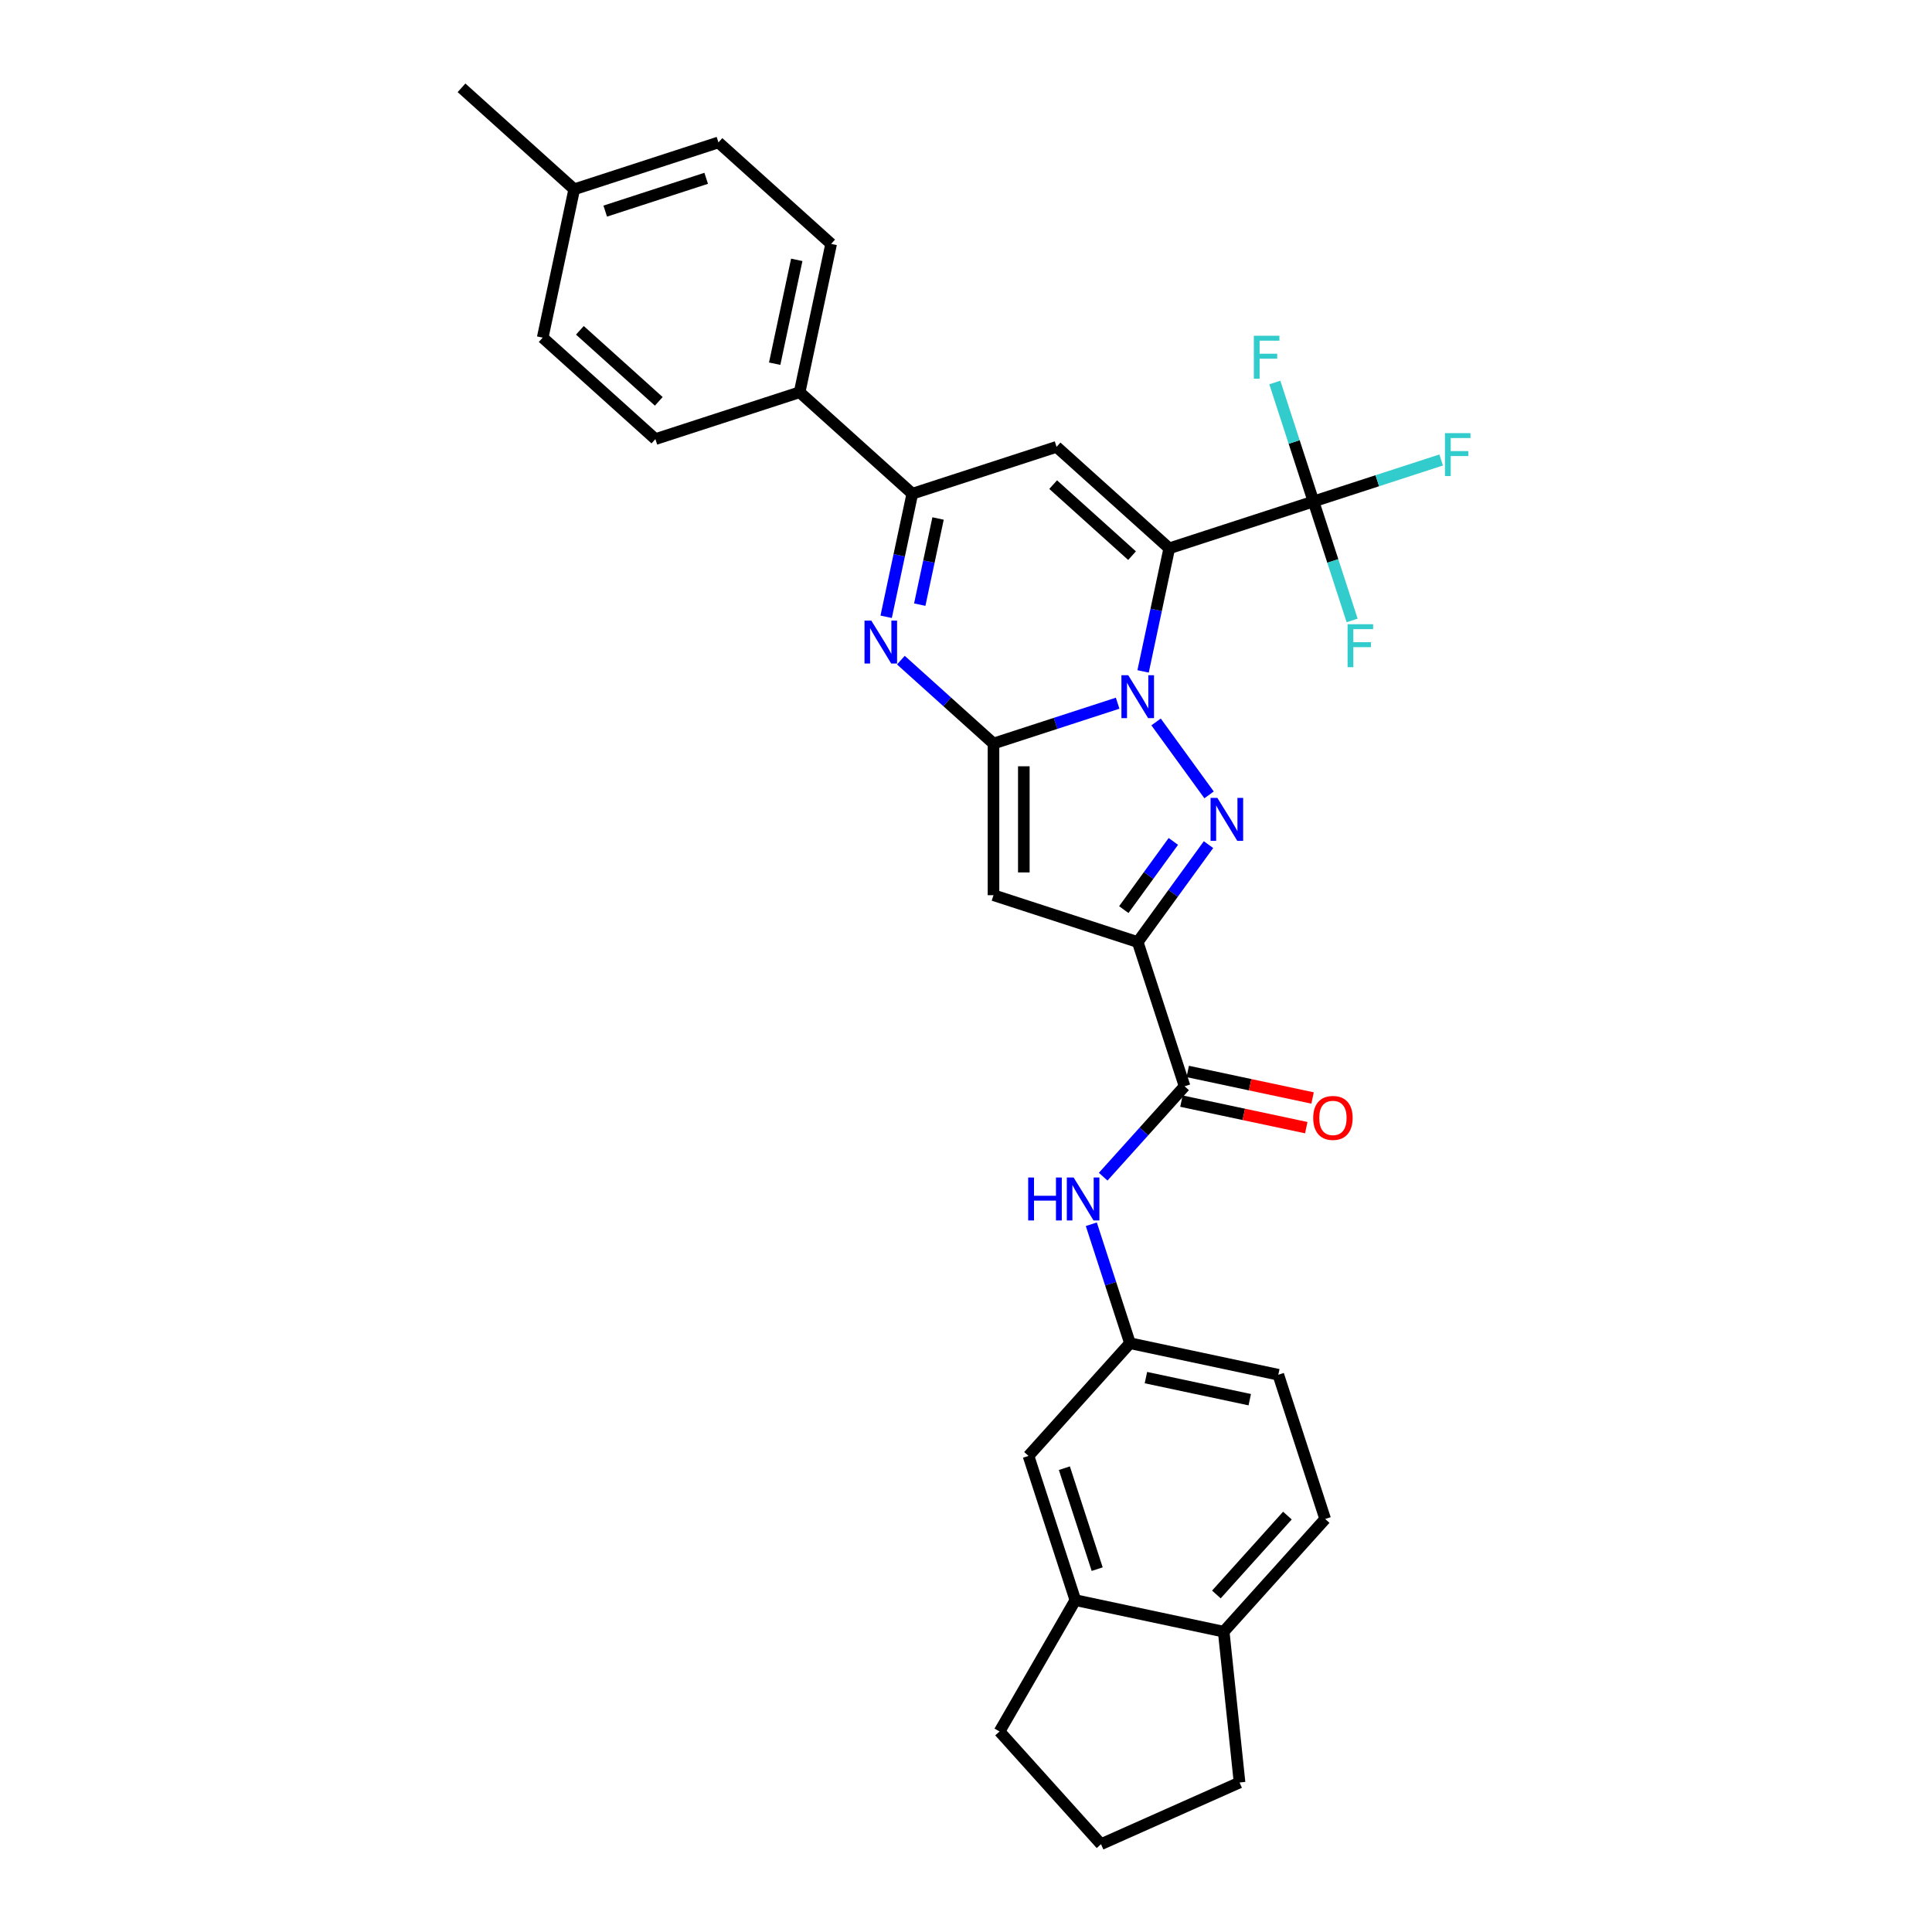 <?xml version='1.0' encoding='iso-8859-1'?>
<svg version='1.1' baseProfile='full'
              xmlns='http://www.w3.org/2000/svg'
                      xmlns:rdkit='http://www.rdkit.org/xml'
                      xmlns:xlink='http://www.w3.org/1999/xlink'
                  xml:space='preserve'
width='1000px' height='1000px' viewBox='0 0 1000 1000'>
<!-- END OF HEADER -->
<rect style='opacity:1.0;fill:#FFFFFF;stroke:none' width='1000' height='1000' x='0' y='0'> </rect>
<path class='bond-0' d='M 591.662,347.519 L 598.432,315.668' style='fill:none;fill-rule:evenodd;stroke:#0000FF;stroke-width:6px;stroke-linecap:butt;stroke-linejoin:miter;stroke-opacity:1' />
<path class='bond-0' d='M 598.432,315.668 L 605.202,283.817' style='fill:none;fill-rule:evenodd;stroke:#000000;stroke-width:6px;stroke-linecap:butt;stroke-linejoin:miter;stroke-opacity:1' />
<path class='bond-1' d='M 578.489,363.974 L 546.359,374.413' style='fill:none;fill-rule:evenodd;stroke:#0000FF;stroke-width:6px;stroke-linecap:butt;stroke-linejoin:miter;stroke-opacity:1' />
<path class='bond-1' d='M 546.359,374.413 L 514.229,384.853' style='fill:none;fill-rule:evenodd;stroke:#000000;stroke-width:6px;stroke-linecap:butt;stroke-linejoin:miter;stroke-opacity:1' />
<path class='bond-2' d='M 598.383,373.674 L 625.813,411.428' style='fill:none;fill-rule:evenodd;stroke:#0000FF;stroke-width:6px;stroke-linecap:butt;stroke-linejoin:miter;stroke-opacity:1' />
<path class='bond-6' d='M 605.202,283.817 L 546.869,231.293' style='fill:none;fill-rule:evenodd;stroke:#000000;stroke-width:6px;stroke-linecap:butt;stroke-linejoin:miter;stroke-opacity:1' />
<path class='bond-6' d='M 585.947,287.605 L 545.114,250.838' style='fill:none;fill-rule:evenodd;stroke:#000000;stroke-width:6px;stroke-linecap:butt;stroke-linejoin:miter;stroke-opacity:1' />
<path class='bond-7' d='M 605.202,283.817 L 679.856,259.56' style='fill:none;fill-rule:evenodd;stroke:#000000;stroke-width:6px;stroke-linecap:butt;stroke-linejoin:miter;stroke-opacity:1' />
<path class='bond-4' d='M 514.229,384.853 L 514.229,463.349' style='fill:none;fill-rule:evenodd;stroke:#000000;stroke-width:6px;stroke-linecap:butt;stroke-linejoin:miter;stroke-opacity:1' />
<path class='bond-4' d='M 529.928,396.628 L 529.928,451.574' style='fill:none;fill-rule:evenodd;stroke:#000000;stroke-width:6px;stroke-linecap:butt;stroke-linejoin:miter;stroke-opacity:1' />
<path class='bond-5' d='M 514.229,384.853 L 490.258,363.27' style='fill:none;fill-rule:evenodd;stroke:#000000;stroke-width:6px;stroke-linecap:butt;stroke-linejoin:miter;stroke-opacity:1' />
<path class='bond-5' d='M 490.258,363.27 L 466.288,341.687' style='fill:none;fill-rule:evenodd;stroke:#0000FF;stroke-width:6px;stroke-linecap:butt;stroke-linejoin:miter;stroke-opacity:1' />
<path class='bond-3' d='M 625.519,437.178 L 607.201,462.392' style='fill:none;fill-rule:evenodd;stroke:#0000FF;stroke-width:6px;stroke-linecap:butt;stroke-linejoin:miter;stroke-opacity:1' />
<path class='bond-3' d='M 607.201,462.392 L 588.882,487.605' style='fill:none;fill-rule:evenodd;stroke:#000000;stroke-width:6px;stroke-linecap:butt;stroke-linejoin:miter;stroke-opacity:1' />
<path class='bond-3' d='M 607.323,435.515 L 594.5,453.164' style='fill:none;fill-rule:evenodd;stroke:#0000FF;stroke-width:6px;stroke-linecap:butt;stroke-linejoin:miter;stroke-opacity:1' />
<path class='bond-3' d='M 594.5,453.164 L 581.677,470.813' style='fill:none;fill-rule:evenodd;stroke:#000000;stroke-width:6px;stroke-linecap:butt;stroke-linejoin:miter;stroke-opacity:1' />
<path class='bond-9' d='M 588.882,487.605 L 613.139,562.259' style='fill:none;fill-rule:evenodd;stroke:#000000;stroke-width:6px;stroke-linecap:butt;stroke-linejoin:miter;stroke-opacity:1' />
<path class='bond-31' d='M 588.882,487.605 L 514.229,463.349' style='fill:none;fill-rule:evenodd;stroke:#000000;stroke-width:6px;stroke-linecap:butt;stroke-linejoin:miter;stroke-opacity:1' />
<path class='bond-8' d='M 458.675,319.252 L 465.445,287.401' style='fill:none;fill-rule:evenodd;stroke:#0000FF;stroke-width:6px;stroke-linecap:butt;stroke-linejoin:miter;stroke-opacity:1' />
<path class='bond-8' d='M 465.445,287.401 L 472.215,255.549' style='fill:none;fill-rule:evenodd;stroke:#000000;stroke-width:6px;stroke-linecap:butt;stroke-linejoin:miter;stroke-opacity:1' />
<path class='bond-8' d='M 476.062,312.961 L 480.801,290.665' style='fill:none;fill-rule:evenodd;stroke:#0000FF;stroke-width:6px;stroke-linecap:butt;stroke-linejoin:miter;stroke-opacity:1' />
<path class='bond-8' d='M 480.801,290.665 L 485.54,268.369' style='fill:none;fill-rule:evenodd;stroke:#000000;stroke-width:6px;stroke-linecap:butt;stroke-linejoin:miter;stroke-opacity:1' />
<path class='bond-32' d='M 546.869,231.293 L 472.215,255.549' style='fill:none;fill-rule:evenodd;stroke:#000000;stroke-width:6px;stroke-linecap:butt;stroke-linejoin:miter;stroke-opacity:1' />
<path class='bond-17' d='M 679.856,259.56 L 712.897,248.825' style='fill:none;fill-rule:evenodd;stroke:#000000;stroke-width:6px;stroke-linecap:butt;stroke-linejoin:miter;stroke-opacity:1' />
<path class='bond-17' d='M 712.897,248.825 L 745.938,238.089' style='fill:none;fill-rule:evenodd;stroke:#33CCCC;stroke-width:6px;stroke-linecap:butt;stroke-linejoin:miter;stroke-opacity:1' />
<path class='bond-18' d='M 679.856,259.56 L 669.852,228.772' style='fill:none;fill-rule:evenodd;stroke:#000000;stroke-width:6px;stroke-linecap:butt;stroke-linejoin:miter;stroke-opacity:1' />
<path class='bond-18' d='M 669.852,228.772 L 659.849,197.984' style='fill:none;fill-rule:evenodd;stroke:#33CCCC;stroke-width:6px;stroke-linecap:butt;stroke-linejoin:miter;stroke-opacity:1' />
<path class='bond-19' d='M 679.856,259.56 L 689.86,290.348' style='fill:none;fill-rule:evenodd;stroke:#000000;stroke-width:6px;stroke-linecap:butt;stroke-linejoin:miter;stroke-opacity:1' />
<path class='bond-19' d='M 689.86,290.348 L 699.863,321.137' style='fill:none;fill-rule:evenodd;stroke:#33CCCC;stroke-width:6px;stroke-linecap:butt;stroke-linejoin:miter;stroke-opacity:1' />
<path class='bond-11' d='M 472.215,255.549 L 413.882,203.026' style='fill:none;fill-rule:evenodd;stroke:#000000;stroke-width:6px;stroke-linecap:butt;stroke-linejoin:miter;stroke-opacity:1' />
<path class='bond-10' d='M 613.139,562.259 L 592.073,585.654' style='fill:none;fill-rule:evenodd;stroke:#000000;stroke-width:6px;stroke-linecap:butt;stroke-linejoin:miter;stroke-opacity:1' />
<path class='bond-10' d='M 592.073,585.654 L 571.008,609.05' style='fill:none;fill-rule:evenodd;stroke:#0000FF;stroke-width:6px;stroke-linecap:butt;stroke-linejoin:miter;stroke-opacity:1' />
<path class='bond-14' d='M 611.507,569.937 L 643.813,576.804' style='fill:none;fill-rule:evenodd;stroke:#000000;stroke-width:6px;stroke-linecap:butt;stroke-linejoin:miter;stroke-opacity:1' />
<path class='bond-14' d='M 643.813,576.804 L 676.12,583.671' style='fill:none;fill-rule:evenodd;stroke:#FF0000;stroke-width:6px;stroke-linecap:butt;stroke-linejoin:miter;stroke-opacity:1' />
<path class='bond-14' d='M 614.771,554.581 L 647.077,561.448' style='fill:none;fill-rule:evenodd;stroke:#000000;stroke-width:6px;stroke-linecap:butt;stroke-linejoin:miter;stroke-opacity:1' />
<path class='bond-14' d='M 647.077,561.448 L 679.384,568.315' style='fill:none;fill-rule:evenodd;stroke:#FF0000;stroke-width:6px;stroke-linecap:butt;stroke-linejoin:miter;stroke-opacity:1' />
<path class='bond-13' d='M 564.864,633.67 L 574.868,664.458' style='fill:none;fill-rule:evenodd;stroke:#0000FF;stroke-width:6px;stroke-linecap:butt;stroke-linejoin:miter;stroke-opacity:1' />
<path class='bond-13' d='M 574.868,664.458 L 584.871,695.246' style='fill:none;fill-rule:evenodd;stroke:#000000;stroke-width:6px;stroke-linecap:butt;stroke-linejoin:miter;stroke-opacity:1' />
<path class='bond-20' d='M 413.882,203.026 L 430.202,126.246' style='fill:none;fill-rule:evenodd;stroke:#000000;stroke-width:6px;stroke-linecap:butt;stroke-linejoin:miter;stroke-opacity:1' />
<path class='bond-20' d='M 400.974,188.245 L 412.398,134.499' style='fill:none;fill-rule:evenodd;stroke:#000000;stroke-width:6px;stroke-linecap:butt;stroke-linejoin:miter;stroke-opacity:1' />
<path class='bond-21' d='M 413.882,203.026 L 339.228,227.282' style='fill:none;fill-rule:evenodd;stroke:#000000;stroke-width:6px;stroke-linecap:butt;stroke-linejoin:miter;stroke-opacity:1' />
<path class='bond-12' d='M 556.604,828.233 L 532.348,753.579' style='fill:none;fill-rule:evenodd;stroke:#000000;stroke-width:6px;stroke-linecap:butt;stroke-linejoin:miter;stroke-opacity:1' />
<path class='bond-12' d='M 567.896,812.184 L 550.917,759.926' style='fill:none;fill-rule:evenodd;stroke:#000000;stroke-width:6px;stroke-linecap:butt;stroke-linejoin:miter;stroke-opacity:1' />
<path class='bond-27' d='M 556.604,828.233 L 517.356,896.212' style='fill:none;fill-rule:evenodd;stroke:#000000;stroke-width:6px;stroke-linecap:butt;stroke-linejoin:miter;stroke-opacity:1' />
<path class='bond-34' d='M 556.604,828.233 L 633.384,844.553' style='fill:none;fill-rule:evenodd;stroke:#000000;stroke-width:6px;stroke-linecap:butt;stroke-linejoin:miter;stroke-opacity:1' />
<path class='bond-15' d='M 584.871,695.246 L 532.348,753.579' style='fill:none;fill-rule:evenodd;stroke:#000000;stroke-width:6px;stroke-linecap:butt;stroke-linejoin:miter;stroke-opacity:1' />
<path class='bond-23' d='M 584.871,695.246 L 661.651,711.566' style='fill:none;fill-rule:evenodd;stroke:#000000;stroke-width:6px;stroke-linecap:butt;stroke-linejoin:miter;stroke-opacity:1' />
<path class='bond-23' d='M 593.124,713.05 L 646.87,724.474' style='fill:none;fill-rule:evenodd;stroke:#000000;stroke-width:6px;stroke-linecap:butt;stroke-linejoin:miter;stroke-opacity:1' />
<path class='bond-16' d='M 633.384,844.553 L 685.908,786.22' style='fill:none;fill-rule:evenodd;stroke:#000000;stroke-width:6px;stroke-linecap:butt;stroke-linejoin:miter;stroke-opacity:1' />
<path class='bond-16' d='M 629.596,825.298 L 666.363,784.465' style='fill:none;fill-rule:evenodd;stroke:#000000;stroke-width:6px;stroke-linecap:butt;stroke-linejoin:miter;stroke-opacity:1' />
<path class='bond-29' d='M 633.384,844.553 L 641.589,922.618' style='fill:none;fill-rule:evenodd;stroke:#000000;stroke-width:6px;stroke-linecap:butt;stroke-linejoin:miter;stroke-opacity:1' />
<path class='bond-24' d='M 430.202,126.246 L 371.868,73.722' style='fill:none;fill-rule:evenodd;stroke:#000000;stroke-width:6px;stroke-linecap:butt;stroke-linejoin:miter;stroke-opacity:1' />
<path class='bond-25' d='M 339.228,227.282 L 280.895,174.758' style='fill:none;fill-rule:evenodd;stroke:#000000;stroke-width:6px;stroke-linecap:butt;stroke-linejoin:miter;stroke-opacity:1' />
<path class='bond-25' d='M 340.983,207.737 L 300.149,170.97' style='fill:none;fill-rule:evenodd;stroke:#000000;stroke-width:6px;stroke-linecap:butt;stroke-linejoin:miter;stroke-opacity:1' />
<path class='bond-22' d='M 685.908,786.22 L 661.651,711.566' style='fill:none;fill-rule:evenodd;stroke:#000000;stroke-width:6px;stroke-linecap:butt;stroke-linejoin:miter;stroke-opacity:1' />
<path class='bond-33' d='M 371.868,73.722 L 297.215,97.978' style='fill:none;fill-rule:evenodd;stroke:#000000;stroke-width:6px;stroke-linecap:butt;stroke-linejoin:miter;stroke-opacity:1' />
<path class='bond-33' d='M 365.522,92.291 L 313.264,109.271' style='fill:none;fill-rule:evenodd;stroke:#000000;stroke-width:6px;stroke-linecap:butt;stroke-linejoin:miter;stroke-opacity:1' />
<path class='bond-26' d='M 280.895,174.758 L 297.215,97.978' style='fill:none;fill-rule:evenodd;stroke:#000000;stroke-width:6px;stroke-linecap:butt;stroke-linejoin:miter;stroke-opacity:1' />
<path class='bond-30' d='M 297.215,97.978 L 238.881,45.455' style='fill:none;fill-rule:evenodd;stroke:#000000;stroke-width:6px;stroke-linecap:butt;stroke-linejoin:miter;stroke-opacity:1' />
<path class='bond-28' d='M 517.356,896.212 L 569.88,954.545' style='fill:none;fill-rule:evenodd;stroke:#000000;stroke-width:6px;stroke-linecap:butt;stroke-linejoin:miter;stroke-opacity:1' />
<path class='bond-35' d='M 569.88,954.545 L 641.589,922.618' style='fill:none;fill-rule:evenodd;stroke:#000000;stroke-width:6px;stroke-linecap:butt;stroke-linejoin:miter;stroke-opacity:1' />
<path  class='atom-0' d='M 583.968 349.482
L 591.253 361.256
Q 591.975 362.418, 593.137 364.522
Q 594.298 366.625, 594.361 366.751
L 594.361 349.482
L 597.313 349.482
L 597.313 371.712
L 594.267 371.712
L 586.449 358.838
Q 585.538 357.331, 584.565 355.604
Q 583.623 353.878, 583.34 353.344
L 583.34 371.712
L 580.452 371.712
L 580.452 349.482
L 583.968 349.482
' fill='#0000FF'/>
<path  class='atom-3' d='M 630.107 412.986
L 637.391 424.76
Q 638.113 425.922, 639.275 428.026
Q 640.437 430.129, 640.5 430.255
L 640.5 412.986
L 643.451 412.986
L 643.451 435.216
L 640.405 435.216
L 632.587 422.343
Q 631.677 420.836, 630.703 419.109
Q 629.761 417.382, 629.479 416.848
L 629.479 435.216
L 626.59 435.216
L 626.59 412.986
L 630.107 412.986
' fill='#0000FF'/>
<path  class='atom-6' d='M 450.981 321.215
L 458.266 332.989
Q 458.988 334.151, 460.149 336.254
Q 461.311 338.358, 461.374 338.484
L 461.374 321.215
L 464.325 321.215
L 464.325 343.444
L 461.28 343.444
L 453.462 330.571
Q 452.551 329.064, 451.578 327.337
Q 450.636 325.61, 450.353 325.077
L 450.353 343.444
L 447.465 343.444
L 447.465 321.215
L 450.981 321.215
' fill='#0000FF'/>
<path  class='atom-11' d='M 532.184 609.477
L 535.198 609.477
L 535.198 618.928
L 546.564 618.928
L 546.564 609.477
L 549.578 609.477
L 549.578 631.707
L 546.564 631.707
L 546.564 621.44
L 535.198 621.44
L 535.198 631.707
L 532.184 631.707
L 532.184 609.477
' fill='#0000FF'/>
<path  class='atom-11' d='M 555.701 609.477
L 562.985 621.252
Q 563.708 622.413, 564.869 624.517
Q 566.031 626.621, 566.094 626.746
L 566.094 609.477
L 569.045 609.477
L 569.045 631.707
L 566 631.707
L 558.181 618.834
Q 557.271 617.327, 556.298 615.6
Q 555.356 613.873, 555.073 613.339
L 555.073 631.707
L 552.184 631.707
L 552.184 609.477
L 555.701 609.477
' fill='#0000FF'/>
<path  class='atom-15' d='M 679.714 578.642
Q 679.714 573.304, 682.352 570.321
Q 684.989 567.338, 689.919 567.338
Q 694.848 567.338, 697.486 570.321
Q 700.123 573.304, 700.123 578.642
Q 700.123 584.042, 697.454 587.119
Q 694.785 590.165, 689.919 590.165
Q 685.021 590.165, 682.352 587.119
Q 679.714 584.074, 679.714 578.642
M 689.919 587.653
Q 693.31 587.653, 695.131 585.392
Q 696.983 583.1, 696.983 578.642
Q 696.983 574.277, 695.131 572.079
Q 693.31 569.85, 689.919 569.85
Q 686.528 569.85, 684.675 572.048
Q 682.854 574.246, 682.854 578.642
Q 682.854 583.132, 684.675 585.392
Q 686.528 587.653, 689.919 587.653
' fill='#FF0000'/>
<path  class='atom-18' d='M 747.9 224.189
L 761.119 224.189
L 761.119 226.732
L 750.883 226.732
L 750.883 233.483
L 759.988 233.483
L 759.988 236.057
L 750.883 236.057
L 750.883 246.419
L 747.9 246.419
L 747.9 224.189
' fill='#33CCCC'/>
<path  class='atom-19' d='M 648.99 173.792
L 662.209 173.792
L 662.209 176.335
L 651.973 176.335
L 651.973 183.086
L 661.078 183.086
L 661.078 185.66
L 651.973 185.66
L 651.973 196.022
L 648.99 196.022
L 648.99 173.792
' fill='#33CCCC'/>
<path  class='atom-20' d='M 697.503 323.099
L 710.722 323.099
L 710.722 325.642
L 700.486 325.642
L 700.486 332.393
L 709.591 332.393
L 709.591 334.967
L 700.486 334.967
L 700.486 345.329
L 697.503 345.329
L 697.503 323.099
' fill='#33CCCC'/>
</svg>
